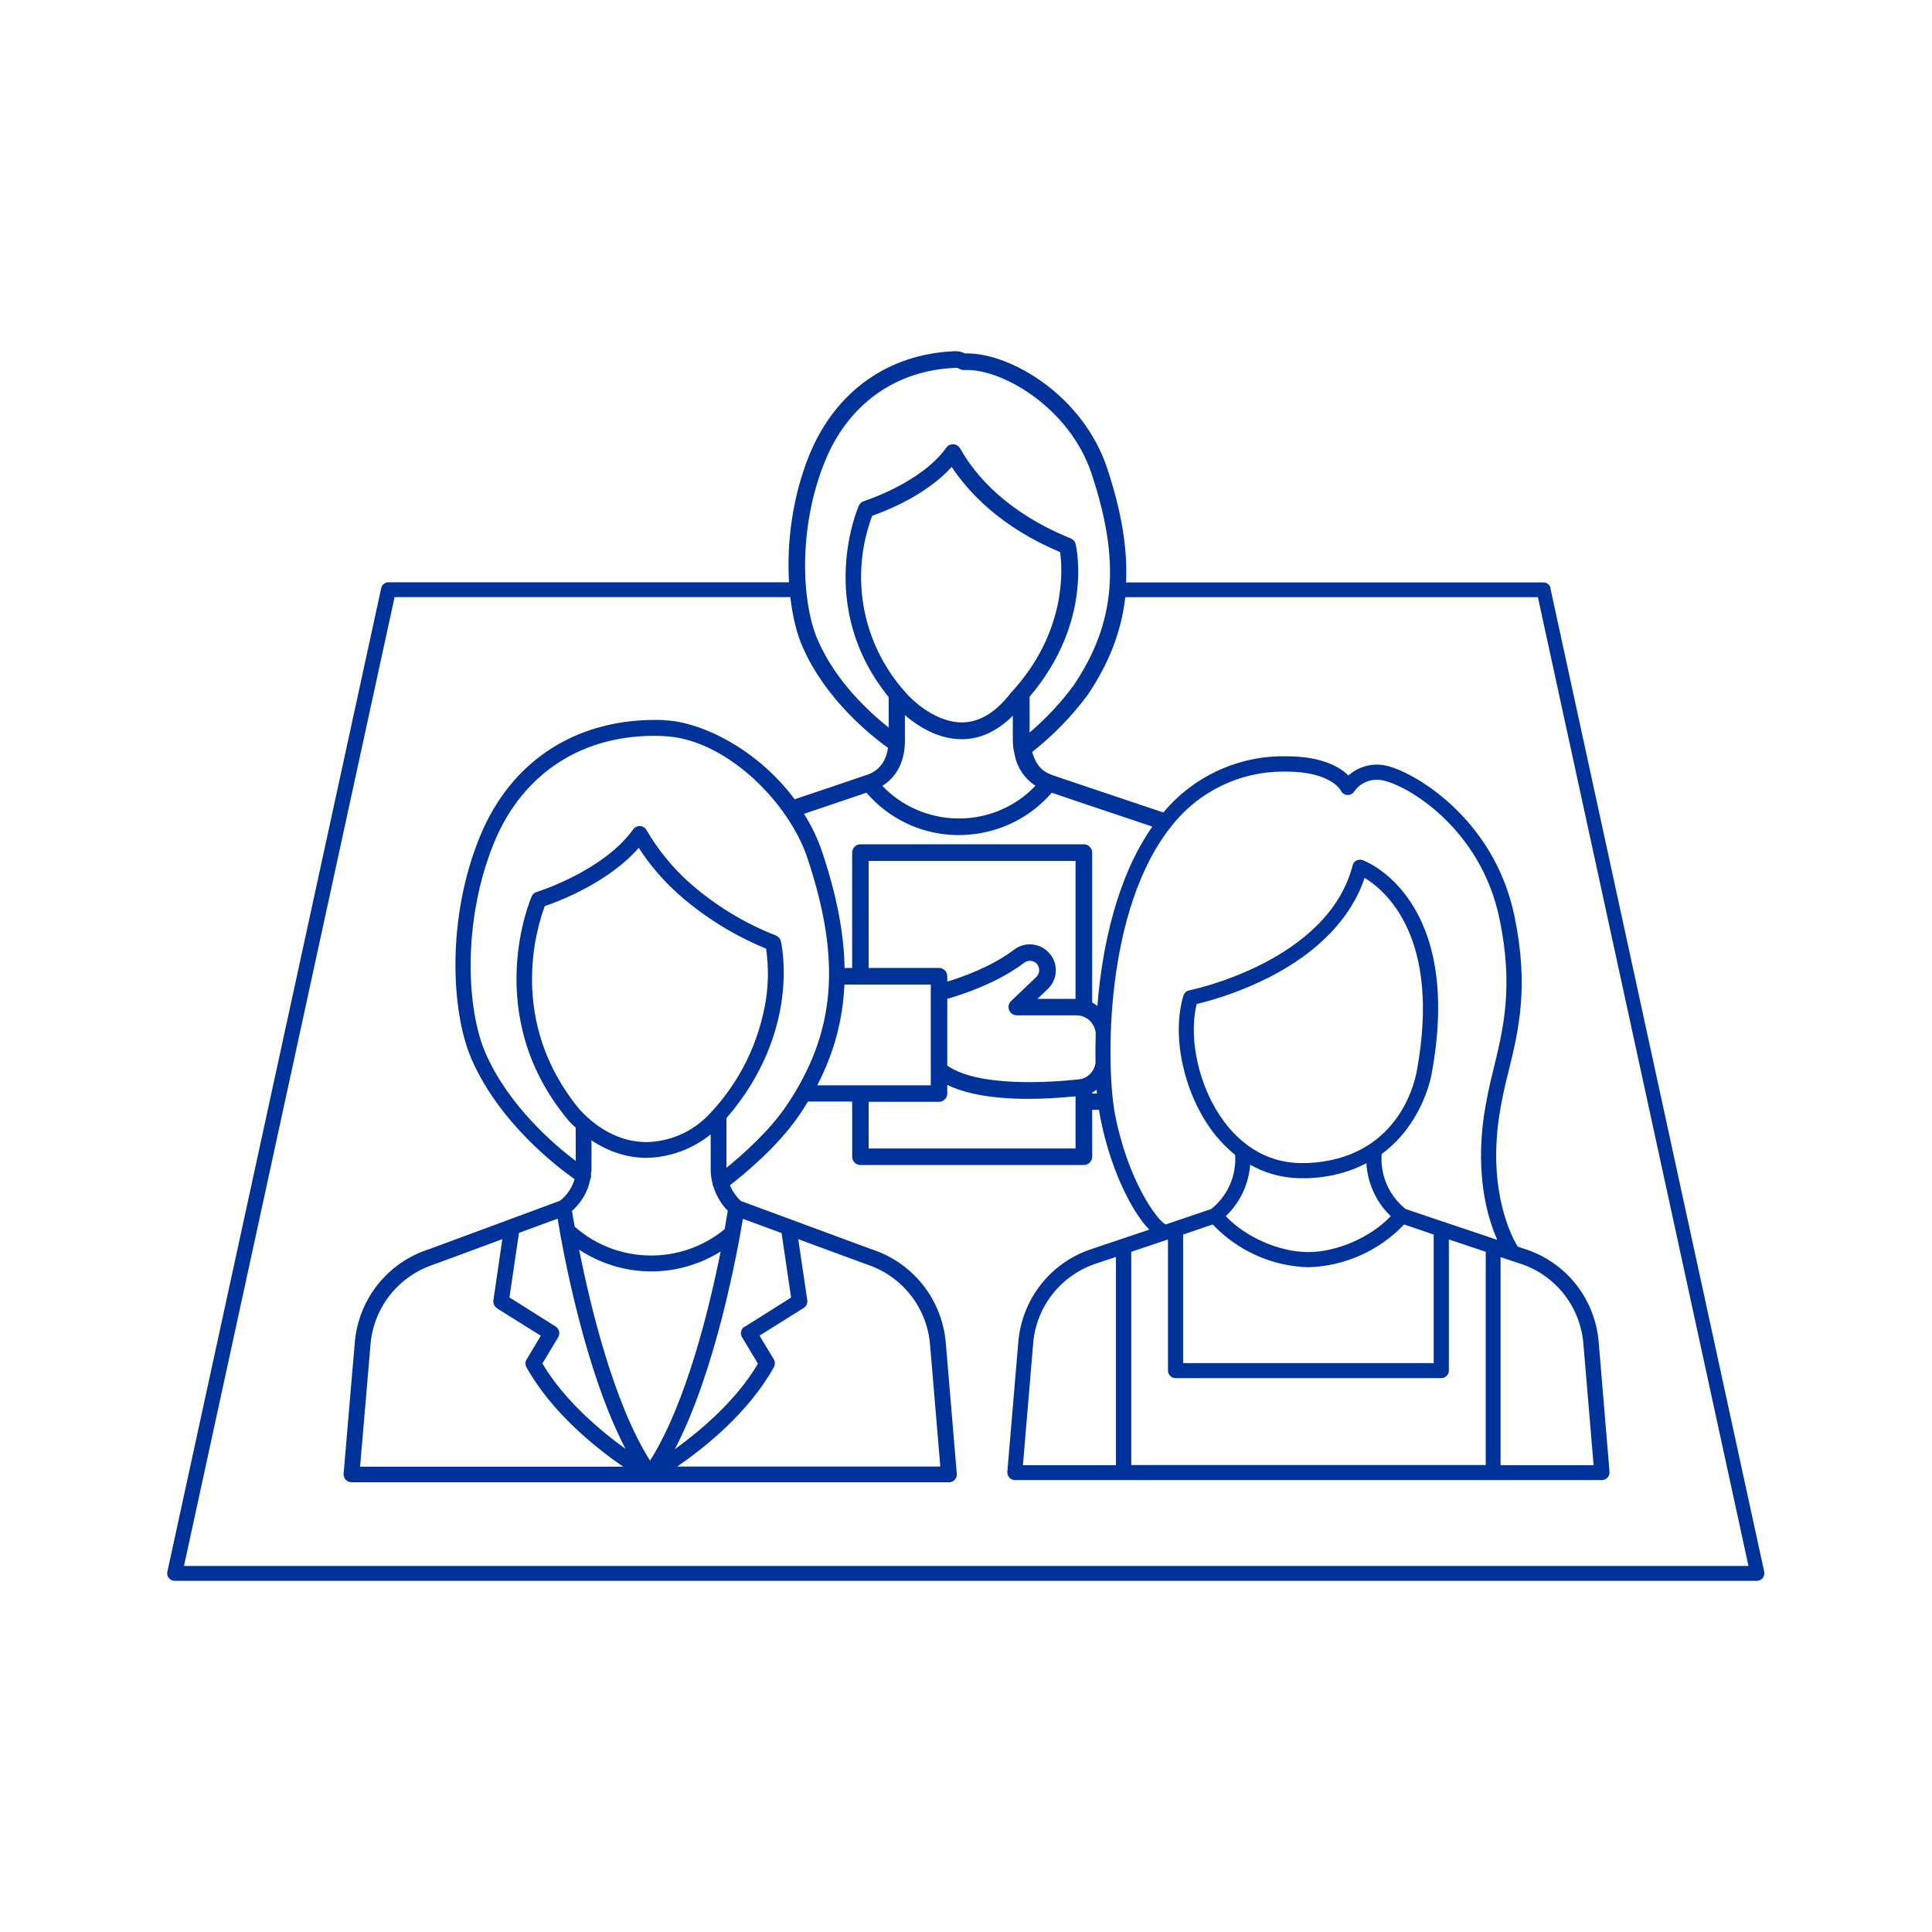 <?xml version="1.0" encoding="UTF-8"?>
<svg id="Layer_1" data-name="Layer 1" xmlns="http://www.w3.org/2000/svg" viewBox="0 0 130 130">
  <defs>
    <style>
      .cls-1 {
        fill: #039;
      }
    </style>
  </defs>
  <path class="cls-1" d="m104.34,39.58c-.05-.23-.25-.39-.49-.39h-28.08c.11-2.31-.32-4.82-1.27-7.68-1.63-4.9-6.47-7.73-9.42-7.73-.05,0-.1,0-.15,0-.21-.1-.43-.16-.67-.15-4.47.17-8.03,2.69-9.78,6.93-1.17,2.85-1.55,5.98-1.39,8.62h-26.95c-.24,0-.44.16-.49.39l-14.39,66.19c-.03.15,0,.3.1.42.1.12.24.19.39.19h106.47c.15,0,.29-.07.39-.19.09-.12.13-.27.1-.42l-14.39-66.19Zm-48.81-8.59c1.57-3.82,4.77-6.09,8.79-6.24.08-.01.15.02.21.06.01,0,.03,0,.04.02.04.02.08.04.13.05.03,0,.06.01.1.01.03,0,.05.01.07.01,2.5-.14,7.09,2.51,8.57,6.95,1.98,5.94,1.63,10.07-1.2,14.27-.86,1.17-1.86,2.23-2.96,3.17v-2.41c4.28-5.02,3.15-10.04,3.1-10.26-.04-.18-.17-.32-.33-.39-4.31-1.75-6.43-4.25-7.44-6.05-.04-.07-.1-.13-.16-.18-.12-.09-.27-.12-.42-.1-.15.02-.28.1-.36.23-1.72,2.39-5.5,3.57-5.54,3.59-.15.05-.28.16-.34.3-.03.07-2.98,6.75,2.01,12.89v2.05c-1.33-1.06-3.55-3.1-4.76-5.86-1.13-2.56-1.34-7.67.49-12.11Zm45.2,52.43c-2.84-.95-5.84-1.96-6.15-2.07-1.12-.89-1.72-2.28-1.61-3.7,2.63-1.93,3.27-4.91,3.36-5.38,2.17-11.74-4.37-14.3-4.65-14.4-.01,0-.03,0-.04-.01-.13-.03-.27-.01-.39.05-.12.07-.2.18-.23.31-1.68,6.52-10.91,8.4-11,8.42-.19.04-.33.17-.39.35-.81,2.68,0,6.5,1.92,9.09.4.54.92,1.11,1.56,1.63.09,1.4-.51,2.77-1.61,3.64-.29.1-1.52.52-3.06,1.04-.61-.28-2.56-3.02-3.41-7.39-.6-3.07-.79-13.84,3.89-19.53,1.79-2.23,4.53-3.55,7.39-3.55.08,0,.16,0,.25,0,3,0,3.65,1.26,3.66,1.27.04.1.11.17.2.23.24.15.55.07.7-.16.43-.61,1.17-.91,1.91-.75,1.58.29,6.59,3.15,7.87,9.32.94,4.54.27,7.32-.38,10.01-.28,1.08-.51,2.19-.68,3.29-.56,4.05.26,6.83.9,8.28Zm-21.63,9.31h17.88c.28,0,.51-.23.51-.51v-8.82c.68.23,1.5.5,2.48.83v14.35h-23.85v-14.35c.95-.32,1.77-.6,2.47-.83v8.82c0,.28.23.51.51.51Zm5.02-14.36c.95.54,2.1.91,3.48.91h.27c.05,0,.11,0,.16,0,1.59-.07,2.87-.46,3.91-1.01.08,1.35.66,2.63,1.64,3.56-1.31,1.4-3.6,2.42-5.55,2.42s-4.24-1.02-5.55-2.42c.97-.92,1.54-2.15,1.64-3.46Zm-1.76-2.91c-1.66-2.22-2.42-5.53-1.84-7.9,1.68-.41,3.31-1.01,4.86-1.79,3.32-1.69,5.54-4,6.44-6.7,1.41.85,5.17,4.01,3.51,13.01-.18.98-1.38,5.9-7.34,6.18-.05,0-.1,0-.15,0h-.25c-2.6,0-4.28-1.52-5.23-2.8Zm5.68,9.81c2.43-.07,4.77-1.11,6.44-2.88.32.11.91.31,1.99.68v8.65h-16.86v-8.65c.98-.33,1.64-.56,1.99-.68,1.67,1.77,4.01,2.82,6.44,2.88Zm-14.2-17.58c-.11-.08-.22-.17-.35-.23v-10.09c0-.31-.25-.56-.56-.56h-15.03c-.31,0-.56.25-.56.56v7.76h-.51c-.04-2.36-.54-4.9-1.49-7.75-.31-.95-.74-1.82-1.24-2.62,2.07-.7,3.53-1.19,4.2-1.42.28.32.58.62.9.9,1.68,1.42,3.82,2.11,6.01,1.92,2.17-.18,4.14-1.18,5.56-2.82.9.31,3.18,1.08,6.77,2.28-2.37,3.38-3.38,8.04-3.7,12.07Zm-20.13,15.69l4.56,1.68c2.4.77,4.09,2.88,4.31,5.4l.69,8.22h-17.7c1.83-1.26,4.79-3.61,6.5-6.68.09-.17.09-.37,0-.53l-.96-1.6,2.97-1.86c.18-.11.27-.32.24-.53l-.61-4.11Zm-3.61,5.88c-.24.15-.32.48-.17.72l1.07,1.78c-1.49,2.52-3.9,4.53-5.59,5.75,2.73-5.22,4.19-13.18,4.58-15.5l2.6.96.64,4.34-3.11,1.96Zm-16.68-1.24l2.97,1.86-.96,1.6c-.1.16-.1.37,0,.53,1.72,3.07,4.67,5.42,6.5,6.68h-17.7l.7-8.22c.21-2.52,1.91-4.64,4.33-5.41l4.54-1.68-.6,4.11c-.03.21.06.42.24.53Zm3.07,3.74l1.07-1.78c.15-.25.07-.57-.17-.72l-3.11-1.96.64-4.34,2.6-.96c.38,2.32,1.84,10.26,4.57,15.49-1.69-1.22-4.11-3.24-5.59-5.74Zm2.48-7.67c1.43.94,3.11,1.46,4.84,1.46h.02c1.66,0,3.27-.47,4.66-1.34-.75,3.77-2.31,10.22-4.75,14.07-2.45-3.86-4.02-10.42-4.77-14.18Zm9.8-1.39c-2.94,2.43-7.23,2.37-10.1-.16-.08-.47-.15-.83-.18-1.06.63-.56,1.07-1.3,1.23-2.13.05-.11.07-.22.04-.33.01-.11.04-.21.04-.32v-1.97c1.15.77,2.41,1.18,3.72,1.18h0c1.59-.04,3.09-.6,4.3-1.58v2.38c0,.33.05.65.13.96,0,.07.03.13.06.19.19.6.51,1.15.96,1.61-.04.25-.11.67-.21,1.24Zm-9.74-8.01c-4.93-5.93-2.89-12.35-2.37-13.72,1.05-.36,4.3-1.61,6.32-3.92.76,1.18,1.68,2.24,2.73,3.17,1.74,1.52,3.7,2.74,5.84,3.61.16,1.12.16,2.25,0,3.36-.46,2.96-1.79,5.67-3.87,7.83-1.1,1.14-2.58,1.79-4.16,1.83-1.61,0-3.16-.74-4.48-2.15h-.01Zm9.85,3.9v-3.35c5.03-5.83,3.72-11.67,3.66-11.92-.04-.17-.16-.3-.32-.37-2.13-.83-4.08-2.02-5.8-3.53-1.16-1.03-2.14-2.23-2.92-3.57-.04-.07-.09-.12-.15-.17-.24-.17-.57-.11-.74.12-2.02,2.82-6.46,4.21-6.5,4.22-.15.04-.27.15-.33.29-.04.08-3.48,7.97,2.46,15.07.01.02.03.03.03.04.15.16.31.31.47.46v2.24c-1.44-1.09-4.5-3.69-6.06-7.24-1.32-3.01-1.56-9,.57-14.19,1.94-4.72,6.04-7.34,11.24-7.17.03,0,.07.01.11.01,4.16.12,8.46,4.41,9.72,8.18,2.32,6.94,1.91,11.78-1.41,16.7-1.16,1.72-3.01,3.34-4.03,4.17Zm7.93-12.34h5.82v.46s0,.02,0,.03v6.29h-4.73s0,0,0,0h-2.91c1.12-2.16,1.72-4.37,1.83-6.78Zm13.85-2.05c-.6-.75-1.7-.88-2.45-.28-1.48,1.12-3.44,1.82-4.47,2.13v-.36c0-.31-.25-.56-.56-.56h-4.73v-7.2h13.92v9.28h-2.56l.69-.66c.66-.63.73-1.64.16-2.36Zm-12.21,9.94h4.73c.31,0,.56-.25.56-.56v-.58c1.27.62,3.1.94,5.49.94h0c1.04,0,2.09-.07,3.14-.17v3.51h-13.92v-3.15Zm5.29-2.43v-4.5c.96-.27,3.35-1.05,5.15-2.41.24-.2.59-.19.82,0,.01.01.03.02.04.04.24.25.23.65-.02.9l-1.7,1.62c-.11.1-.17.25-.17.4,0,.31.25.56.56.56h4.01c.69,0,1.23.53,1.3,1.2-.02.72-.03,1.4-.02,2.04-.1.56-.54,1.01-1.13,1.07-2,.21-6.76.53-8.84-.93Zm9.74,1.81c.11-.05.21-.12.31-.2,0,.08.01.18.02.26h-.33v-.06Zm-4.56-19.96c-2.91,2.28-7.05,1.93-9.55-.68.98-.61,1.52-1.66,1.52-3.06v-1.7c.79.68,2.17,1.62,3.82,1.62h.1c1.21-.03,2.33-.57,3.34-1.58v1.66c0,.32.04.63.12.93.15.88.67,1.64,1.4,2.12-.24.25-.49.49-.76.7Zm-10.22-18.86c.89-.31,3.6-1.36,5.34-3.28,1.13,1.71,3.3,4.05,7.29,5.73.15,1,.51,5.37-3.33,9.49-.01.01-.02.03-.03.04-.97,1.25-2.04,1.9-3.18,1.93h-.05c-2.04,0-3.7-1.9-3.72-1.92-2.99-3.26-3.88-7.85-2.33-11.99ZM12.38,105.37l14.17-65.19h26.63c.15,1.32.44,2.48.83,3.36,1.53,3.49,4.54,5.92,5.74,6.78-.1.73-.46,1.5-1.44,1.83,0,0,0,0,0,0,0,0-.01,0-.02,0-.13.05-2.43.83-4.82,1.63-2.48-3.34-6.24-5.2-8.7-5.31-.03,0-.07-.01-.11-.02-5.73-.2-10.23,2.64-12.36,7.82-2.25,5.46-1.97,11.81-.56,15.02,1.87,4.27,5.74,7.22,6.92,8.05-.16.58-.51,1.09-.99,1.46l-8.76,3.24c-2.82.89-4.8,3.37-5.04,6.32l-.75,8.8s0,.03,0,.05c0,.29.24.53.53.53h40.21s.03,0,.04,0c.14-.01.27-.08.36-.19s.14-.25.12-.39l-.74-8.8c-.25-2.94-2.22-5.41-5.02-6.31l-8.77-3.24c-.32-.3-.57-.66-.73-1.06.86-.66,3.23-2.59,4.69-4.76.2-.29.38-.58.55-.87h2.98v3.71c0,.31.25.56.56.56h15.03c.31,0,.56-.25.56-.56v-3.15h.46c.03.17.05.35.08.49.66,3.41,2.08,6.32,3.3,7.57-1.27.43-2.63.88-3.81,1.28-2.79.89-4.75,3.35-5,6.27l-.74,8.75s0,.03,0,.04c0,.28.23.51.51.51h39.5s.03,0,.04,0c.14-.01.26-.08.35-.18.09-.1.13-.24.12-.37l-.73-8.75c-.25-2.92-2.21-5.38-5-6.26-.15-.05-.3-.1-.45-.15-.38-.63-1.97-3.59-1.27-8.61.16-1.07.38-2.14.66-3.19.68-2.8,1.38-5.69.39-10.45-1.38-6.67-6.93-9.79-8.68-10.12-.89-.19-1.82.07-2.49.67-.52-.52-1.71-1.29-4.15-1.29-3.18-.08-6.27,1.33-8.3,3.78-2.92-.98-7.24-2.43-7.4-2.49-.02,0-.04-.01-.06-.02-.01,0-.02-.01-.03-.02-.7-.23-1.09-.7-1.34-1.54,1.41-1.11,2.68-2.41,3.75-3.86,1.42-2.11,2.25-4.24,2.52-6.56h27.76l14.17,65.19H12.38Zm62.71-20.79v14.01h-6.26l.69-8.2c.21-2.51,1.9-4.62,4.3-5.39.45-.15.86-.29,1.26-.42Zm25.88,14.01v-14c.4.13.82.27,1.27.42,2.4.76,4.08,2.87,4.3,5.38l.69,8.2h-6.25Z"/>
</svg>